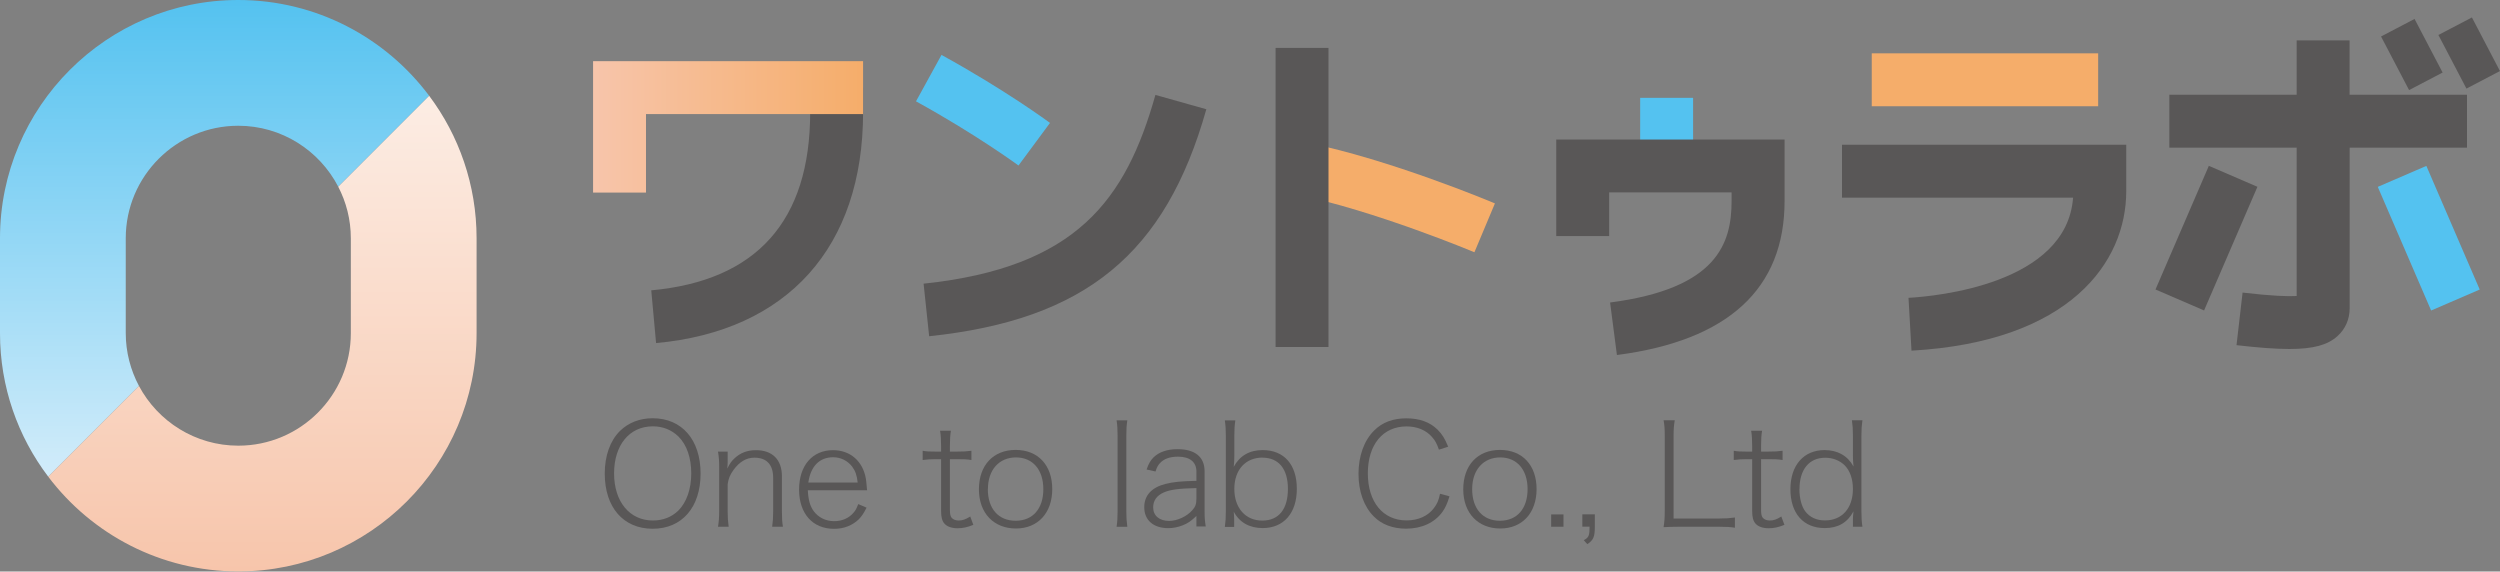 <?xml version="1.0" encoding="UTF-8"?>
<svg id="_レイヤー_1" data-name="レイヤー_1" xmlns="http://www.w3.org/2000/svg" xmlns:xlink="http://www.w3.org/1999/xlink" version="1.1" viewBox="0 0 300 68.58">
  <rect x="0" y="0" width="300" height="68.58" fill="#808080" stroke="none"/>
  <!-- Generator: Adobe Illustrator 29.1.0, SVG Export Plug-In . SVG Version: 2.1.0 Build 142)  -->
  <defs>
    <style>
      .st0 {
        fill: #54c2f0;
      }

      .st1 {
        fill: url(#_名称未設定グラデーション_140);
      }

      .st2 {
        fill: url(#_名称未設定グラデーション_154);
      }

      .st3 {
        fill: #595757;
      }

      .st4 {
        fill: #f5ad6a;
      }

      .st5 {
        fill: url(#_名称未設定グラデーション_96);
      }
    </style>
    <linearGradient id="_名称未設定グラデーション_140" data-name="名称未設定グラデーション 140" x1="31.48" y1="68.58" x2="31.48" y2="11.48" gradientUnits="userSpaceOnUse">
      <stop offset="0" stop-color="#f7c5ab"/>
      <stop offset="1" stop-color="#fcede4"/>
    </linearGradient>
    <linearGradient id="_名称未設定グラデーション_96" data-name="名称未設定グラデーション 96" x1="25.74" y1="57.19" x2="25.74" y2="0" gradientUnits="userSpaceOnUse">
      <stop offset="0" stop-color="#d2ecfa"/>
      <stop offset="1" stop-color="#54c2f0"/>
    </linearGradient>
    <linearGradient id="_名称未設定グラデーション_154" data-name="名称未設定グラデーション 154" x1="71.17" y1="15.22" x2="103.57" y2="15.22" gradientUnits="userSpaceOnUse">
      <stop offset="0" stop-color="#f7c5ab"/>
      <stop offset="1" stop-color="#f5ad6a"/>
    </linearGradient>
  </defs>
  <g>
    <path class="st3" d="M84.07,56.83c0,4.05-2.23,6.62-5.75,6.62s-5.75-2.57-5.75-6.62c0-2.14.65-3.95,1.82-5.11,1.02-1,2.37-1.53,3.93-1.53,3.52,0,5.75,2.59,5.75,6.64ZM81.4,61.27c.99-.99,1.55-2.59,1.55-4.46s-.53-3.42-1.53-4.42c-.82-.8-1.87-1.23-3.08-1.23-2.81,0-4.65,2.25-4.65,5.65s1.87,5.65,4.66,5.65c1.21,0,2.25-.41,3.05-1.19Z"/>
    <path class="st3" d="M86.16,63.21c.1-.61.14-1.09.14-1.84v-5.34c0-.71-.03-1.17-.14-1.84h1.16v1.29c0,.17-.02.49-.05.75.31-.6.48-.87.85-1.21.71-.68,1.55-1,2.6-1,1.97,0,3.11,1.14,3.11,3.13v4.24c0,.83.03,1.26.12,1.82h-1.29c.09-.65.12-1.12.12-1.84v-4.03c0-1.58-.78-2.42-2.25-2.42-.97,0-1.79.49-2.5,1.46-.44.61-.61,1.04-.71,1.72v3.27c0,.71.03,1.17.12,1.84h-1.28Z"/>
    <path class="st3" d="M96.94,58.81c.05,1.17.26,1.91.7,2.52.58.78,1.45,1.21,2.47,1.21.94,0,1.75-.36,2.3-1,.26-.29.37-.51.58-1.05l1,.43c-.36.7-.56,1-.92,1.38-.77.75-1.79,1.16-2.98,1.16-2.57,0-4.2-1.82-4.2-4.71s1.6-4.73,4.07-4.73c2.09,0,3.59,1.33,3.95,3.45.03.15.07.61.14,1.36h-7.1ZM102.92,57.9c-.09-.83-.26-1.36-.65-1.89-.53-.71-1.38-1.14-2.28-1.14-1.65,0-2.71,1.07-2.99,3.03h5.92Z"/>
    <path class="st3" d="M114.11,51.69c-.09.51-.12,1.11-.12,1.82v.68h.83c.8,0,1.17-.02,1.75-.1v1.11c-.54-.09-.97-.1-1.75-.1h-.83v6.11c0,.49.07.77.22.94.19.2.48.31.82.31.46,0,.82-.12,1.4-.48l.37,1c-.7.29-1.26.41-1.91.41s-1.23-.19-1.53-.53c-.31-.32-.43-.8-.43-1.57v-6.19h-.68c-.58,0-.99.03-1.53.1v-1.11c.46.09.8.1,1.53.1h.68v-.68c0-.68-.03-1.28-.12-1.82h1.29Z"/>
    <path class="st3" d="M117.47,58.72c0-2.89,1.72-4.73,4.41-4.73s4.39,1.84,4.39,4.7-1.72,4.73-4.36,4.73-4.44-1.82-4.44-4.7ZM118.54,58.7c0,2.35,1.28,3.79,3.34,3.79s3.32-1.45,3.32-3.79-1.28-3.81-3.28-3.81-3.37,1.46-3.37,3.81Z"/>
    <path class="st3" d="M135.28,50.43c-.09.6-.12,1.04-.12,1.86v9.09c0,.75.03,1.17.12,1.84h-1.29c.09-.6.12-1.12.12-1.84v-9.1c0-.78-.03-1.24-.12-1.84h1.29Z"/>
    <path class="st3" d="M143.57,61.92c-.7.65-1.04.88-1.65,1.12-.56.22-1.16.34-1.72.34-1.79,0-2.89-.95-2.89-2.52,0-1.4.88-2.37,2.55-2.79.97-.24,1.77-.32,3.71-.37v-1.11c0-1.14-.78-1.79-2.2-1.79-.99,0-1.7.26-2.18.78-.24.26-.36.49-.53,1l-1.07-.24c.27-.77.48-1.09.83-1.45.66-.65,1.65-.99,2.88-.99,2.11,0,3.25.94,3.25,2.65v4.83c0,.72.03,1.14.14,1.8h-1.12v-1.29ZM143.57,58.57c-2.16.05-3.17.19-3.93.53-.83.37-1.26.97-1.26,1.79,0,.99.75,1.62,1.91,1.62.97,0,2.13-.53,2.79-1.29.39-.43.49-.75.49-1.46v-1.17Z"/>
    <path class="st3" d="M148.12,54.69c0,.48-.02.83-.07,1.33.71-1.33,1.89-2.01,3.47-2.01,2.57,0,4.1,1.74,4.1,4.65s-1.57,4.71-4.1,4.71c-1.58,0-2.79-.68-3.47-1.97.03.41.05.63.05.94v.89h-1.12c.09-.65.12-1.09.12-1.87v-9.07c0-.68-.03-1.21-.12-1.84h1.26c-.09.61-.12,1.09-.12,1.84v2.42ZM151.51,54.91c-2.06,0-3.39,1.48-3.39,3.76s1.33,3.8,3.35,3.8,3.08-1.41,3.08-3.81-1.12-3.74-3.05-3.74Z"/>
    <path class="st3" d="M172.67,53.96c-.27-.77-.46-1.11-.82-1.51-.71-.83-1.79-1.28-3.06-1.28-2.84,0-4.65,2.18-4.65,5.63s1.82,5.65,4.65,5.65c1.4,0,2.57-.53,3.28-1.48.39-.51.58-.94.73-1.72l1.14.31c-.29.92-.49,1.36-.85,1.87-.94,1.29-2.48,2.01-4.37,2.01-1.58,0-2.93-.51-3.86-1.46-1.19-1.19-1.84-3-1.84-5.12s.66-4,1.89-5.21c.97-.97,2.25-1.45,3.85-1.45s2.83.46,3.73,1.34c.56.56.87,1.04,1.29,2.06l-1.11.36Z"/>
    <path class="st3" d="M175.59,58.72c0-2.89,1.72-4.73,4.41-4.73s4.39,1.84,4.39,4.7-1.72,4.73-4.36,4.73-4.44-1.82-4.44-4.7ZM176.66,58.7c0,2.35,1.28,3.79,3.33,3.79s3.32-1.45,3.32-3.79-1.28-3.81-3.28-3.81-3.37,1.46-3.37,3.81Z"/>
    <path class="st3" d="M187.62,61.73v1.48h-1.48v-1.48h1.48Z"/>
    <path class="st3" d="M191.38,63.21c0,1.21-.17,1.6-.9,2.09l-.43-.48c.6-.31.7-.54.7-1.62h-.87v-1.48h1.5v1.48Z"/>
    <path class="st3" d="M201.42,63.21c-.77,0-1.19.02-1.79.05.1-.61.14-1.17.14-1.97v-8.99c0-.8-.03-1.28-.14-1.87h1.34c-.1.61-.14,1.04-.14,1.87v9.92h5.51c.77,0,1.19-.03,1.85-.12v1.23c-.53-.09-.97-.12-1.85-.12h-4.94Z"/>
    <path class="st3" d="M211.45,51.69c-.09.51-.12,1.11-.12,1.82v.68h.83c.8,0,1.17-.02,1.75-.1v1.11c-.54-.09-.97-.1-1.75-.1h-.83v6.11c0,.49.07.77.22.94.19.2.48.31.82.31.46,0,.82-.12,1.39-.48l.37,1c-.7.29-1.26.41-1.91.41s-1.22-.19-1.53-.53c-.31-.32-.43-.8-.43-1.57v-6.19h-.68c-.58,0-.99.03-1.53.1v-1.11c.46.09.8.1,1.53.1h.68v-.68c0-.68-.03-1.28-.12-1.82h1.29Z"/>
    <path class="st3" d="M222.35,62.43c0-.34.02-.7.07-1.07-.73,1.36-1.85,2.01-3.45,2.01-2.57,0-4.12-1.77-4.12-4.66s1.6-4.7,4.1-4.7c1.56,0,2.77.68,3.47,1.97-.05-.61-.07-.8-.07-1.31v-2.4c0-.7-.03-1.21-.12-1.84h1.26c-.09.66-.12,1.12-.12,1.84v9.07c0,.82.03,1.24.12,1.87h-1.14v-.78ZM215.93,58.69c0,1.09.26,2.09.7,2.67.54.71,1.34,1.09,2.37,1.09,2.04,0,3.35-1.46,3.35-3.78,0-1.19-.36-2.21-1-2.84-.6-.58-1.41-.9-2.33-.9-1.92,0-3.08,1.41-3.08,3.76Z"/>
  </g>
  <path class="st1" d="M51.49,11.48l-10.91,10.91c.97,1.86,1.52,3.97,1.52,6.2v11.39c0,7.45-6.06,13.5-13.5,13.5-5.16,0-9.66-2.91-11.93-7.18l-10.89,10.89c5.22,6.91,13.51,11.38,22.82,11.38,15.77,0,28.59-12.83,28.59-28.59v-11.39c0-6.41-2.12-12.34-5.7-17.11Z"/>
  <path class="st5" d="M15.09,39.98v-11.39c0-7.45,6.06-13.5,13.5-13.5,5.21,0,9.74,2.97,11.99,7.3l10.91-10.91C46.27,4.52,37.95,0,28.59,0,12.83,0,0,12.83,0,28.59v11.39c0,6.46,2.15,12.42,5.78,17.21l10.89-10.89c-1-1.89-1.58-4.04-1.58-6.32Z"/>
  <g>
    <path class="st4" d="M176.93,30.27c-.12-.05-12.04-5.03-21.31-6.91l1.26-6.23c9.9,2,22,7.06,22.51,7.28l-2.46,5.86Z"/>
    <path class="st3" d="M78.73,41.17l-.58-6.33c12.65-1.15,19.07-8.34,19.07-21.36v-2.97h6.35v2.97c0,16.16-9.06,26.25-24.85,27.69Z"/>
    <polygon class="st2" points="77.52 23.11 71.17 23.11 71.17 7.34 103.57 7.34 103.57 13.69 77.52 13.69 77.52 23.11"/>
    <path class="st0" d="M122.22,19.86s-5.06-3.72-12.3-7.7l3.06-5.57c7.64,4.2,12.8,8,13.02,8.16l-3.78,5.11Z"/>
    <path class="st3" d="M111.5,40.36l-.67-6.32c18.4-1.94,24.28-10.1,27.82-22.65l6.11,1.72c-4.9,17.37-14.54,25.27-33.27,27.24Z"/>
    <rect class="st3" x="153.07" y="5.75" width="6.35" height="35.89"/>
    <rect class="st0" x="196.82" y="11.74" width="6.35" height="7.01"/>
    <path class="st3" d="M194.03,42.6l-.82-6.3c12.85-1.67,14.58-7.09,14.58-12.18v-1.03h-14.69v5.24h-6.35v-11.59h27.4v7.38c0,10.53-6.77,16.75-20.11,18.48Z"/>
    <rect class="st4" x="224.61" y="6.4" width="27.17" height="6.35"/>
    <path class="st3" d="M229.38,42.08l-.36-6.34c3.22-.18,18.98-1.62,19.75-12.02h-27.73v-6.35h34.11v5.56c0,8.55-6.77,18.07-25.77,19.15Z"/>
    <path class="st3" d="M296.03,11.37h-14.08v-6.52h-6.35v6.52h-15.28v6.35h15.28v17.8c-1,.06-2.9.01-6.49-.41l-.73,6.31c2.61.3,4.68.46,6.34.46,2.92,0,4.59-.49,5.76-1.53.96-.85,1.48-2.05,1.48-3.36v-19.27h14.08v-6.35Z"/>
    <rect class="st3" x="256.69" y="25.4" width="16.16" height="6.35" transform="translate(133.64 260.36) rotate(-66.66)"/>
    <rect class="st0" x="288.27" y="20.5" width="6.35" height="16.16" transform="translate(12.53 117.81) rotate(-23.34)"/>
    <rect class="st3" x="287.16" y="2.93" width="4.54" height="7.26" transform="translate(29.93 134.91) rotate(-27.62)"/>
    <rect class="st3" x="294.04" y="2.75" width="4.54" height="7.26" transform="translate(30.8 138.08) rotate(-27.62)"/>
  </g>
</svg>